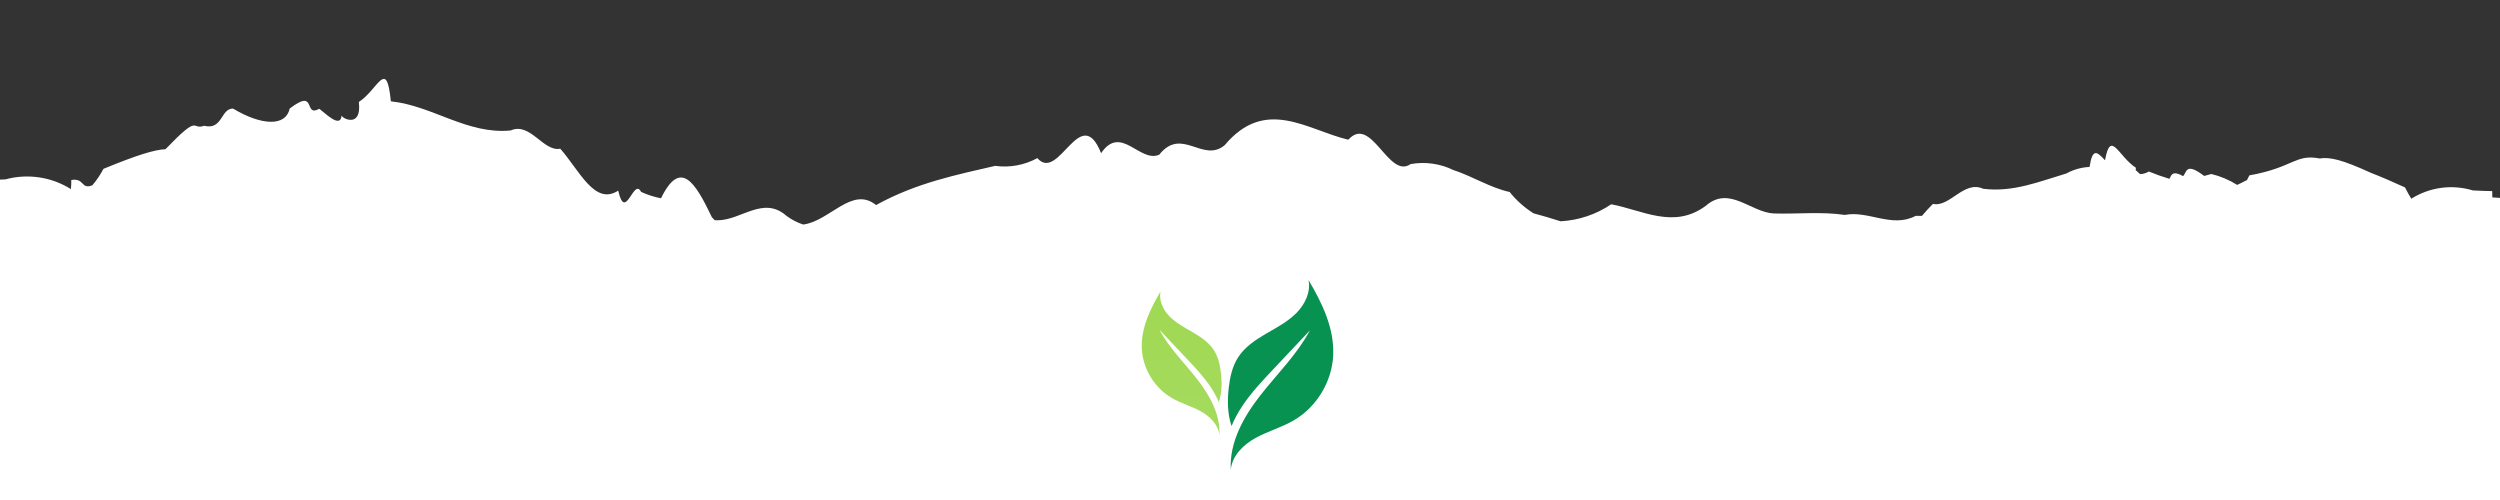 <svg version="1.2" preserveAspectRatio="xMidYMid meet" height="200" viewBox="0 0 750 150" zoomAndPan="magnify" width="1000" xmlns:xlink="http://www.w3.org/1999/xlink" xmlns="http://www.w3.org/2000/svg"><rect x="0" y="0" width="750" height="150" fill="#333333" stroke="none"/><defs><clipPath id="be993275ad"><path d="M 368 84.016 L 400 84.016 L 400 141 L 368 141 Z M 368 84.016"></path></clipPath><clipPath id="e705d9109f"><path d="M 342.258 87 L 367 87 L 367 131 L 342.258 131 Z M 342.258 87"></path></clipPath><clipPath id="0313b6ee51"><path d="M 348.148 87.477 C 347.605 90.211 348.973 93.031 350.941 95 C 352.91 96.969 355.43 98.281 357.836 99.688 C 360.242 101.094 362.645 102.695 364.16 105.039 C 365.477 107.078 366.008 109.516 366.285 111.93 C 366.621 114.844 366.574 117.914 365.645 120.668 C 364.969 119.012 364.09 117.422 363.086 115.941 C 361.117 113.023 358.695 110.445 356.281 107.887 C 353.461 104.898 350.648 101.906 347.828 98.918 C 350.742 104.387 355.266 108.789 359.09 113.676 C 362.914 118.555 366.172 124.383 365.816 130.574 C 365.531 127.41 362.961 124.895 360.176 123.363 C 357.387 121.832 354.262 120.98 351.508 119.379 C 346.312 116.336 342.816 110.57 342.543 104.562 C 342.27 98.484 345.047 92.707 348.148 87.477 Z M 348.148 87.477"></path></clipPath><linearGradient id="b8f54014e2" y2="820.5" gradientUnits="userSpaceOnUse" x2="-1204.21" y1="61" gradientTransform="matrix(-0.057,0,0,0.057,286.166,84.014)" x1="-1204.21"><stop offset="0" style="stop-color:#a0d953;stop-opacity:1;"></stop><stop offset="0.062" style="stop-color:#a0d953;stop-opacity:1;"></stop><stop offset="0.125" style="stop-color:#a0d954;stop-opacity:1;"></stop><stop offset="0.188" style="stop-color:#a1d955;stop-opacity:1;"></stop><stop offset="0.25" style="stop-color:#a1d956;stop-opacity:1;"></stop><stop offset="0.312" style="stop-color:#a1d956;stop-opacity:1;"></stop><stop offset="0.375" style="stop-color:#a2da57;stop-opacity:1;"></stop><stop offset="0.438" style="stop-color:#a2da58;stop-opacity:1;"></stop><stop offset="0.5" style="stop-color:#a3da59;stop-opacity:1;"></stop><stop offset="0.562" style="stop-color:#a3da59;stop-opacity:1;"></stop><stop offset="0.625" style="stop-color:#a4da5a;stop-opacity:1;"></stop><stop offset="0.688" style="stop-color:#a4da5b;stop-opacity:1;"></stop><stop offset="0.75" style="stop-color:#a4db5c;stop-opacity:1;"></stop><stop offset="0.812" style="stop-color:#a5db5c;stop-opacity:1;"></stop><stop offset="0.875" style="stop-color:#a5db5d;stop-opacity:1;"></stop><stop offset="0.938" style="stop-color:#a6db5e;stop-opacity:1;"></stop><stop offset="1" style="stop-color:#a6db5f;stop-opacity:1;"></stop></linearGradient></defs><g id="67b811c0f1"><path d="M 751.98 60.266 L 751.992 59.508 C 750.867 59.453 749.453 59.359 747.695 59.215 L 747.66 57.332 C 746.23 57.316 744.363 57.258 741.875 57.133 C 740.332 56.664 738.762 56.363 737.16 56.234 C 735.555 56.105 733.957 56.145 732.363 56.359 C 730.766 56.574 729.215 56.957 727.703 57.504 C 726.188 58.051 724.754 58.754 723.391 59.613 C 722.801 58.672 722.18 57.566 721.496 56.223 C 717.312 54.316 713.988 52.891 711.277 51.852 C 702.691 47.914 698.992 47.055 695.902 47.539 C 688.52 46.137 688.113 50.234 674.809 52.613 C 674.551 53.168 674.301 53.652 674.055 54.098 C 674.008 54.098 673.969 54.086 673.918 54.09 C 672.973 54.613 672.055 55.055 671.152 55.469 C 668.746 53.957 666.16 52.867 663.398 52.199 C 662.613 52.41 661.918 52.605 661.258 52.785 C 655.625 48.523 656.047 51.723 654.953 52.84 C 651.738 51.043 651.387 52.508 650.836 53.648 C 648.742 53.023 646.684 52.293 644.66 51.457 C 643.852 51.938 642.973 52.199 642.031 52.246 C 641.562 51.852 641.113 51.445 640.699 51.027 C 640.719 50.805 640.738 50.59 640.781 50.344 C 635.414 46.828 633.215 38.754 631.5 48.078 C 629.145 45.539 627.766 44.242 626.867 50.082 C 624.395 50.203 622.074 50.859 619.902 52.043 C 611.781 54.453 603.977 57.746 594.969 56.633 C 589.168 53.984 584.945 62.281 579.891 61.164 C 578.754 62.27 577.66 63.508 576.586 64.762 C 575.965 64.758 575.344 64.754 574.711 64.758 C 567.555 68.516 560.559 63.078 553.434 64.477 C 546.352 63.434 539.238 64.258 532.16 64.039 C 525.184 63.715 518.785 55.535 511.699 61.773 C 502.117 68.832 492.77 63.027 483.352 61.285 C 481.102 62.809 478.684 64.008 476.105 64.871 C 473.527 65.738 470.879 66.242 468.164 66.387 C 465.434 65.496 462.734 64.711 460.062 63.992 C 457.309 62.266 454.918 60.133 452.891 57.594 C 447.18 56.371 441.668 52.852 435.961 50.992 C 433.977 50.027 431.891 49.395 429.707 49.094 C 427.52 48.793 425.34 48.84 423.172 49.23 C 416.527 53.871 411.418 34.258 404.492 41.914 C 392.141 38.988 379.652 28.934 367.387 43.57 C 360.832 49.004 354.531 37.91 347.773 46.41 C 341.926 48.969 336.293 37.176 330.328 45.949 C 324.113 30.418 317.664 54.895 311.207 47.434 C 309.277 48.488 307.23 49.215 305.066 49.613 C 302.902 50.008 300.73 50.059 298.551 49.758 C 287.418 52.352 274.965 54.789 262.816 61.52 C 255.641 55.68 248.93 66.348 240.965 67.363 C 239.129 66.754 237.438 65.875 235.891 64.719 C 229.035 58.688 222.344 66.035 215.363 66.082 C 215.047 66.082 214.734 66.066 214.418 66.062 C 214.137 65.773 213.848 65.508 213.574 65.184 C 208.559 54.676 204.145 47.516 198.301 59.484 C 196.234 59.086 194.242 58.449 192.332 57.57 C 190.066 53.121 187.645 66.84 185.465 57.188 C 178.41 61.766 173.91 51.223 168.082 44.613 C 162.988 45.625 159.094 36.516 153.191 39.145 C 140.082 40.383 129.855 31.723 117.254 30.395 C 115.961 17.238 113.48 26.797 107.656 30.594 C 108.582 38.465 102.758 35.621 102.48 34.684 C 102.121 38.684 97.52 33.855 95.77 32.641 C 90.93 35.332 95.211 26.199 86.91 32.57 C 85.75 37.992 78.543 37.734 69.922 32.582 C 66.203 32.48 66.816 39.133 61.238 37.73 C 57.355 39.152 60.102 33.898 49.82 44.582 C 49.754 44.648 49.711 44.699 49.645 44.762 C 46.184 44.941 41.164 46.504 31.047 50.648 C 30.113 52.41 29.004 54.055 27.719 55.578 C 24.25 56.984 25.375 53.289 21.395 54.004 C 21.402 54.914 21.359 55.824 21.27 56.73 C 19.82 55.82 18.293 55.07 16.691 54.477 C 15.09 53.887 13.441 53.465 11.75 53.215 C 10.059 52.965 8.363 52.891 6.656 52.988 C 4.949 53.09 3.273 53.367 1.621 53.816 C -0.867 53.926 -2.734 53.98 -4.164 53.992 L -4.246 58.316 L -4.426 68.078 C -5.93 68.234 -7.418 68.484 -8.891 68.832 C -11.434 68.992 -13.336 69.078 -14.797 69.117 L -14.797 313.656 C -11.645 311.582 -8.512 310.25 -5.266 315.887 C -4.766 315.484 -4.348 315.145 -3.891 314.777 L -3.719 324.223 C -0.668 322.094 2.371 320.703 5.652 326.281 C 20.984 313.305 14.09 316.875 23.406 320.691 C 22.918 329.809 30.664 325.691 33.359 318.754 C 18.789 324.027 41.488 301.133 42.309 311.594 C 44.367 316.176 59.422 311.633 61.211 305.902 C 56.84 307.629 64.219 295.766 71.09 295.371 C 68.09 283.309 86.824 290.988 80.031 291.168 C 86.52 291.277 92.707 285.637 102.957 283.828 C 103.734 284.184 104.402 284.48 104.91 284.664 C 105.344 284.566 105.781 284.512 106.227 284.5 C 107.211 286.43 110.281 286.438 113.875 285.699 C 118.383 286.66 123.426 287.371 128.086 284.238 C 133.551 281.684 139.645 283.012 147.578 285.473 C 147.848 284.879 148.246 284.395 148.781 284.023 C 149.316 283.652 149.91 283.441 150.562 283.398 C 150.992 283.762 151.484 283.973 152.043 284.035 C 152.605 284.098 153.133 283.996 153.633 283.738 C 154.289 283.926 154.93 284.164 155.555 284.441 C 157.465 286.547 158.262 287.113 159.273 286.621 C 161.164 288.07 161.922 289.391 159.938 289.09 C 166.766 296.676 164.672 294.992 170.902 290.043 C 180.52 300.852 186.82 292.777 192.906 289.973 C 195.895 295.668 198.926 290.75 201.828 292.797 C 205.422 304.539 209.445 289.086 212.645 295.758 C 213.266 295.219 213.98 294.914 214.797 294.836 C 214.961 295.199 215.129 295.535 215.297 295.93 C 217.191 300.703 218.355 300.164 219.629 299.148 C 220.156 300.102 220.688 301.152 221.23 302.383 C 225.07 311.754 225.738 300.41 230.246 305.59 C 238.496 306.727 245.156 324.543 253.469 308.305 C 258.387 306.219 263.383 299.207 268.547 301.609 C 268.746 301.98 268.941 302.371 269.141 302.785 C 269.387 302.656 269.629 302.555 269.875 302.438 C 271.703 304.074 273.102 306.02 274.07 308.273 C 280.895 304.383 287.734 307.719 293.934 305.465 C 297.234 298.348 301.027 307.039 304.309 303.305 C 310.059 296.809 315.508 285.441 321.246 294.141 C 322.344 292.676 323.68 291.473 325.254 290.535 C 326.828 289.598 328.52 288.996 330.332 288.727 C 333.012 292.617 336.422 294.363 338.906 289.516 C 339.086 289.676 339.277 289.824 339.477 289.957 C 342.977 297.078 346.137 294.629 349.625 293.781 C 352.926 293.559 356.602 295.867 360.039 296.547 C 363.836 287.238 367.387 300.195 371.73 300.09 C 380.555 301.758 390.094 290.926 398.559 298.086 C 408.074 297.641 418.242 290.641 426.594 301 C 431.996 291.406 437.875 303.453 443.871 310.238 C 447.289 314.141 450.75 304.629 454.316 312.172 C 460.598 314.371 467.305 310.516 474.273 314.449 C 480.871 298.391 488.109 310.91 494.859 313.699 C 503.789 330.891 509.766 311.43 517.969 309.895 C 522.078 304.398 523.27 315.227 526.402 307.293 C 526.734 306.617 527.031 305.93 527.289 305.223 C 528.043 303.184 529.004 301.25 530.172 299.422 C 531.676 297.52 533.27 297.102 535.18 298.621 C 535.305 298.309 535.453 298.008 535.629 297.723 C 535.73 297.793 535.824 297.824 535.93 297.906 C 536.09 297.516 536.297 297.145 536.543 296.801 C 538.801 295.742 541.613 302.004 544.02 299.426 C 545.027 299.18 546.008 297.875 546.922 294.5 C 546.941 294.484 546.961 294.477 546.98 294.461 C 548.816 294.016 550.766 295.582 552.617 294.422 C 553.609 294.32 554.59 293.738 555.555 292.07 C 559.461 294.113 563.566 297.875 568.414 296.988 C 571.207 297.031 574.27 295.684 577.719 291.738 C 580.809 294.387 581.539 295.883 582.941 294.953 C 584.551 296.125 585.289 294.953 589.625 289.676 C 585.5 290.422 592.895 283.625 598.176 283.324 C 598.926 283.715 599.469 284.293 599.812 285.062 C 600.379 284.852 600.914 284.664 601.461 284.465 C 601.758 284.781 601.992 285.137 602.176 285.531 C 608.594 283.293 613.828 281.891 618.539 282.742 C 618.773 282.832 619.012 282.891 619.246 282.996 C 620.738 284.004 622.371 284.66 624.148 284.961 C 632.062 288.48 640.484 282.613 645.73 283.816 C 649.523 281.719 653.52 280.129 657.719 279.047 C 658.289 279.938 658.707 280.891 658.973 281.914 C 659.543 281.008 660.156 280.137 660.824 279.301 C 661.824 280.371 662.52 281.609 662.91 283.02 C 663.383 282.203 663.879 281.43 664.391 280.707 C 665.496 281.816 666.246 283.125 666.641 284.641 C 667.574 283.086 668.668 281.652 669.922 280.344 C 670.117 281.258 670.262 282.18 670.352 283.109 C 670.785 281.43 673.34 281.203 677.91 288.621 C 679.117 296.203 683.457 298.098 688.492 297.309 C 688.695 297.355 688.891 297.434 689.098 297.465 C 694.43 302.801 704.777 297.43 711.27 292.309 L 711.426 292.234 C 713.043 293.457 714.281 294.984 715.141 296.82 C 715.039 296.789 714.961 296.777 714.852 296.746 C 714.961 296.984 715.09 297.207 715.211 297.434 C 715.113 298.402 713.762 298.691 710.371 297.547 C 712.645 302.965 718.48 306.504 719.98 302.457 C 720.617 302.824 721.301 303.051 722.031 303.141 C 725.5 306.734 730.133 307.453 729.621 300.941 C 730.477 300.605 731.312 300.219 732.121 299.781 C 733.625 301.008 735.523 302.559 738.086 304.57 C 738.82 303.277 739.828 302.25 741.105 301.492 C 741.66 301.902 742.184 302.293 742.805 302.742 C 742.914 302.555 743.023 302.438 743.133 302.266 C 744.434 303.262 745.969 304.43 747.848 305.82 C 751.098 300.598 754.227 301.832 757.379 303.754 L 757.379 60.539 C 756.027 60.5 754.262 60.414 751.98 60.266 Z M 751.98 60.266" style="stroke:none;fill-rule:nonzero;fill:#ffffff;fill-opacity:1;"></path><g clip-path="url(#be993275ad)" clip-rule="nonzero"><path d="M 392.559 84.016 C 393.281 87.625 391.477 91.348 388.879 93.945 C 386.277 96.551 382.953 98.273 379.781 100.129 C 376.602 101.984 373.43 104.102 371.438 107.195 C 369.703 109.887 368.992 113.109 368.629 116.285 C 368.176 120.145 368.238 124.191 369.465 127.824 C 370.355 125.633 371.52 123.539 372.84 121.582 C 375.441 117.727 378.641 114.328 381.824 110.945 C 385.547 106.996 389.262 103.055 392.984 99.102 C 389.133 106.32 383.164 112.145 378.117 118.586 C 373.074 125.031 368.773 132.727 369.242 140.898 C 369.617 136.715 373.012 133.395 376.695 131.375 C 380.375 129.355 384.504 128.227 388.129 126.113 C 394.988 122.121 399.602 114.504 399.961 106.57 C 400.324 98.547 396.664 90.914 392.559 84.016 Z M 392.559 84.016" style="stroke:none;fill-rule:nonzero;fill:#089252;fill-opacity:1;"></path></g><g clip-path="url(#e705d9109f)" clip-rule="nonzero"><g clip-path="url(#0313b6ee51)" clip-rule="nonzero"><path d="M 366.621 87.477 L 366.621 130.574 L 342.27 130.574 L 342.27 87.477 Z M 366.621 87.477" style="stroke:none;fill-rule:nonzero;fill:url(#b8f54014e2);"></path></g></g></g></svg>